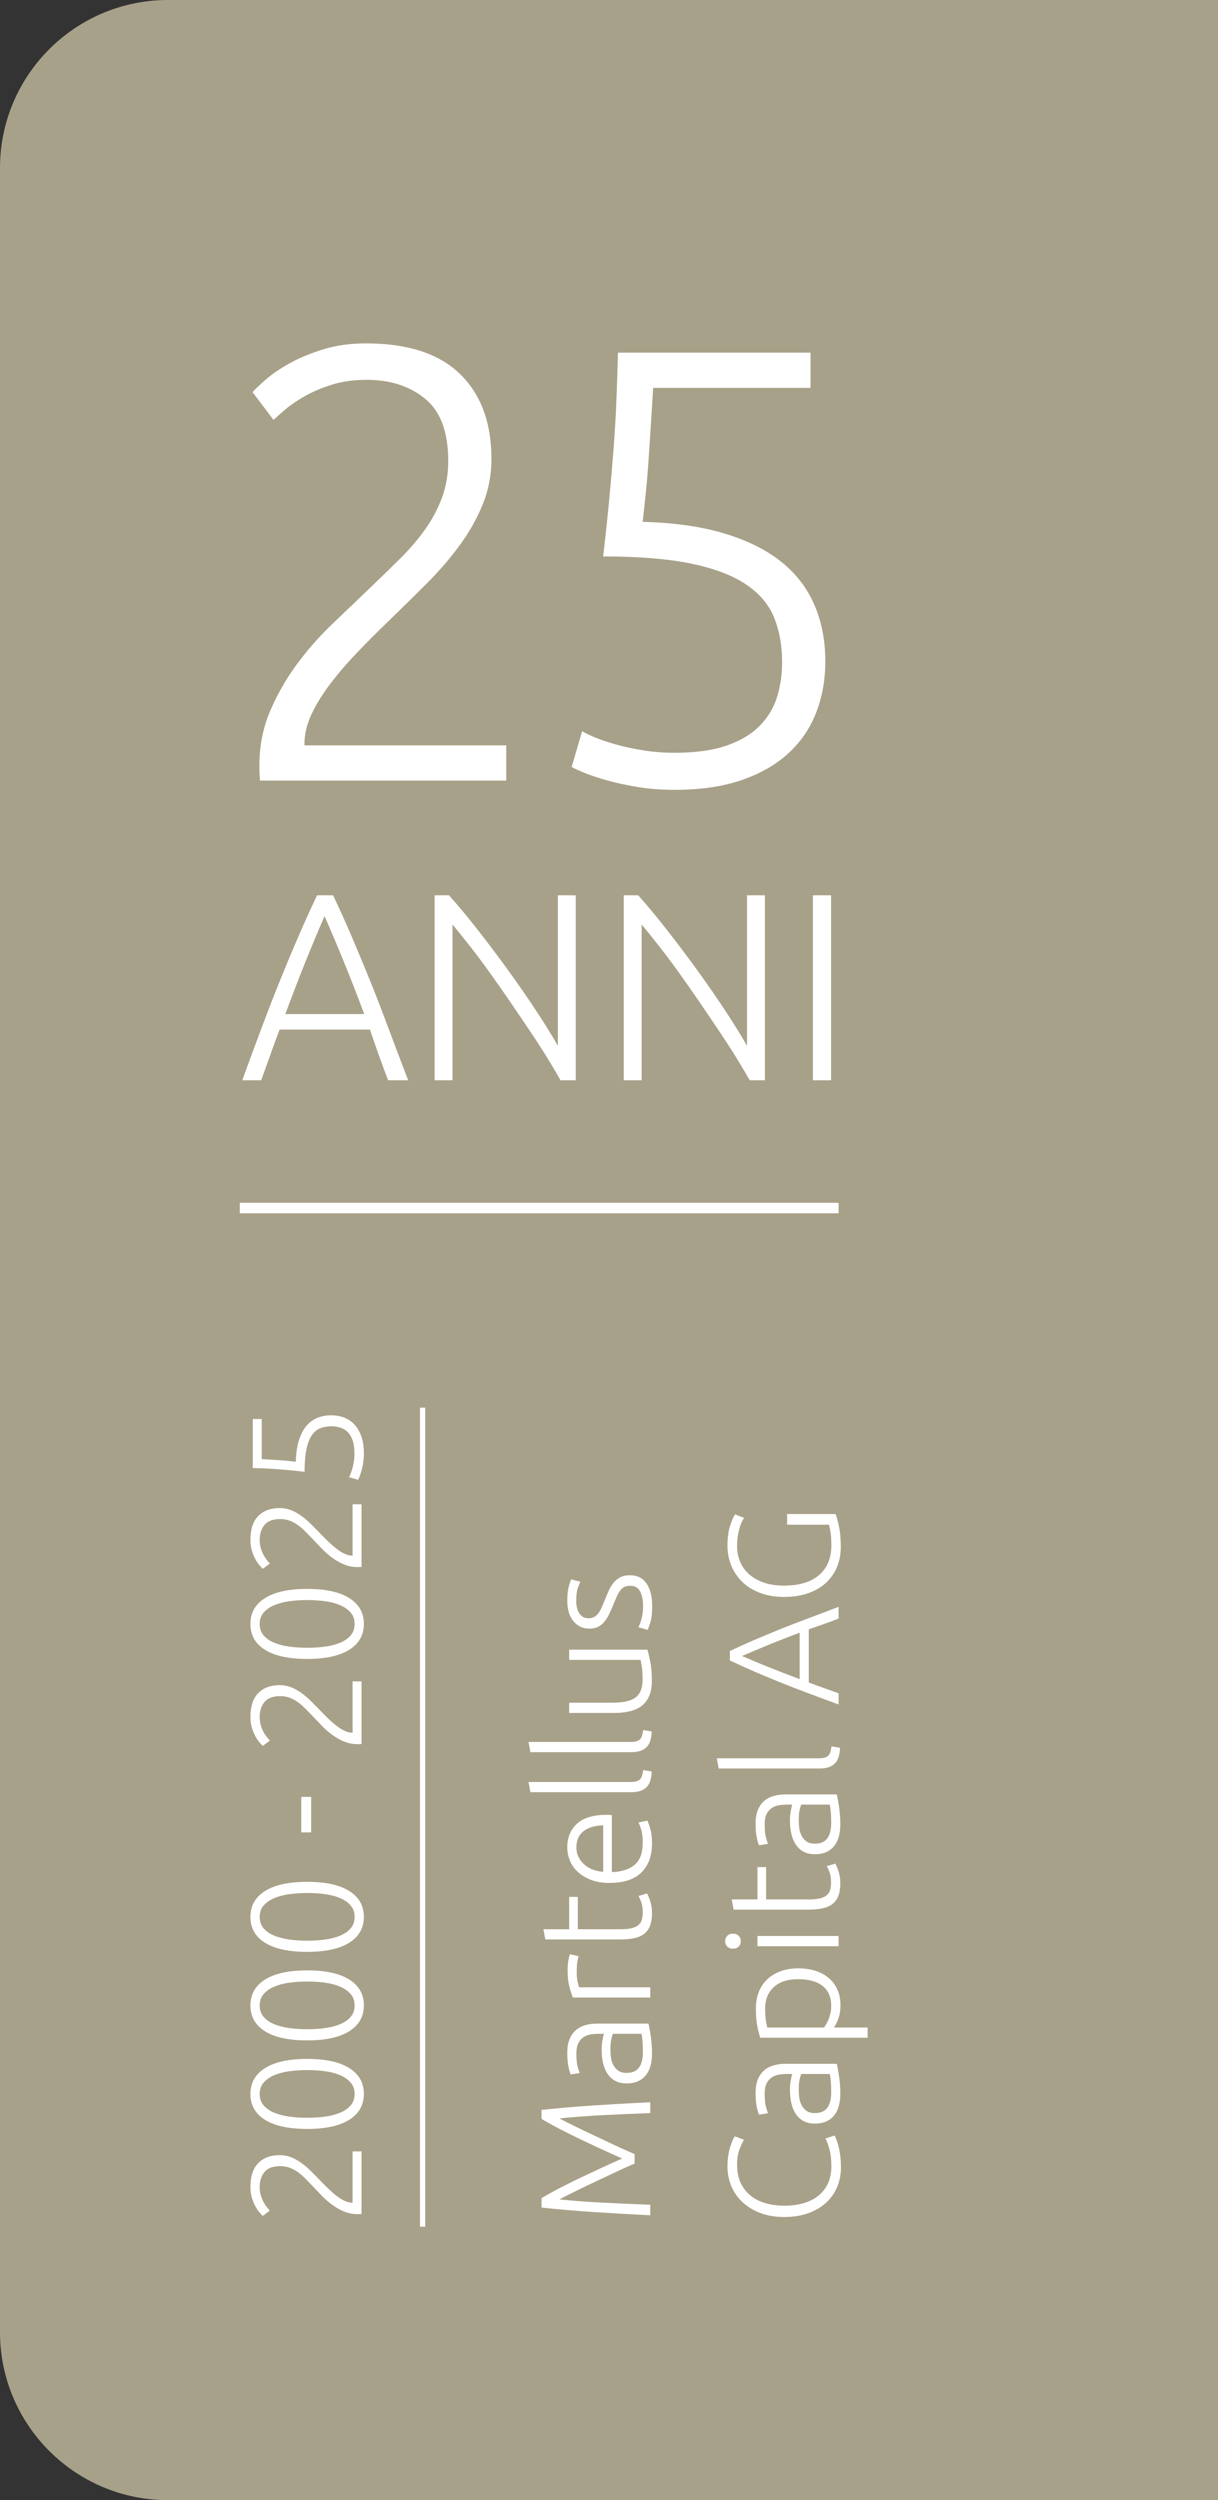 <?xml version="1.0" encoding="UTF-8"?>
<svg id="Ebene_1" xmlns="http://www.w3.org/2000/svg" xmlns:xlink="http://www.w3.org/1999/xlink" version="1.1" viewBox="0 0 163.328 335.104">
  <rect x="0" y="0" width="163.328" height="335.104" fill="#333333" stroke="none"/>
  <!-- Generator: Adobe Illustrator 29.1.0, SVG Export Plug-In . SVG Version: 2.1.0 Build 142)  -->
  <defs>
    <style>
      .st0, .st1, .st2 {
        fill: none;
      }

      .st3 {
        fill: #a8a189;
      }

      .st4 {
        clip-path: url(#clippath-1);
      }

      .st5 {
        fill: #fff;
      }

      .st1 {
        stroke-width: .701px;
      }

      .st1, .st2 {
        stroke: #fff;
      }

      .st2 {
        stroke-width: 1.408px;
      }

      .st6 {
        clip-path: url(#clippath);
      }
    </style>
    <clipPath id="clippath">
      <rect class="st0" width="163.328" height="335.104"/>
    </clipPath>
    <clipPath id="clippath-1">
      <rect class="st0" width="163.328" height="335.104"/>
    </clipPath>
  </defs>
  <g class="st6">
    <path class="st3" d="M22.528,0C10.086,0,0,10.086,0,22.528v290.048c0,12.442,10.086,22.528,22.528,22.528h140.8V0H22.528Z"/>
    <path class="st5" d="M86.216,100.567c-1.352-.22-2.565-.482-3.641-.786-1.076-.303-2.015-.621-2.814-.952-.8-.331-1.366-.606-1.697-.827l-1.407,4.8c.386.221.994.496,1.821.827.828.331,1.834.663,3.021.994,1.186.331,2.537.62,4.055.869,1.517.248,3.158.372,4.925.372,3.476,0,6.482-.442,9.021-1.324,2.537-.882,4.634-2.096,6.29-3.642,1.655-1.544,2.882-3.364,3.682-5.462.8-2.096,1.201-4.358,1.201-6.786,0-2.759-.484-5.269-1.449-7.532-.966-2.261-2.441-4.192-4.428-5.793-1.986-1.6-4.524-2.868-7.614-3.807-3.09-.938-6.759-1.461-11.007-1.573.11-.937.248-2.206.414-3.807.165-1.599.302-3.269.414-5.007.11-1.738.22-3.434.331-5.09.11-1.655.192-3.006.248-4.055h21.104v-4.717h-25.821c-.056,2.207-.125,4.345-.207,6.414-.083,2.069-.207,4.193-.373,6.372-.165,2.181-.359,4.442-.579,6.787-.221,2.346-.497,4.924-.828,7.738,4.745,0,8.662.318,11.752.952,3.09.635,5.545,1.559,7.366,2.772,1.821,1.215,3.09,2.704,3.807,4.469.717,1.767,1.076,3.753,1.076,5.959,0,1.711-.235,3.298-.703,4.759-.47,1.463-1.256,2.745-2.359,3.849-1.104,1.104-2.58,1.973-4.428,2.607-1.849.634-4.152.951-6.91.951-1.49,0-2.911-.11-4.263-.331M61.678,50.124c-2.814-2.731-7.008-4.097-12.58-4.097-2.097,0-4.001.263-5.71.787-1.711.525-3.215,1.145-4.511,1.862-1.297.717-2.373,1.448-3.228,2.193-.856.745-1.448,1.311-1.779,1.696l2.814,3.725c.331-.331.855-.799,1.572-1.407.717-.607,1.586-1.2,2.607-1.78,1.021-.579,2.221-1.088,3.601-1.531,1.378-.441,2.951-.662,4.717-.662,3.145,0,5.752.845,7.821,2.531,2.069,1.687,3.104,4.466,3.104,8.338,0,1.771-.277,3.402-.828,4.895-.552,1.493-1.297,2.904-2.235,4.231-.938,1.328-2.027,2.61-3.269,3.846-1.241,1.236-2.552,2.514-3.931,3.833-1.655,1.593-3.38,3.242-5.173,4.945-1.793,1.704-3.421,3.548-4.882,5.534-1.463,1.987-2.663,4.097-3.601,6.332-.938,2.234-1.407,4.648-1.407,7.241,0,.608.013,1.063.042,1.366.027.304.041.511.041.621h33.022v-4.718h-27.063v-.165c0-1.325.317-2.662.952-4.014.633-1.352,1.49-2.731,2.565-4.138,1.076-1.407,2.289-2.814,3.642-4.221,1.351-1.407,2.744-2.8,4.179-4.18,1.71-1.655,3.394-3.31,5.049-4.965,1.655-1.656,3.131-3.365,4.428-5.132,1.295-1.765,2.33-3.6,3.103-5.503.772-1.904,1.159-3.931,1.159-6.083,0-4.855-1.407-8.649-4.221-11.38"/>
    <path class="st5" d="M47.448,195.914c-.056.344-.123.652-.2.926-.077.273-.158.512-.242.715-.084.204-.154.347-.211.431l1.221.358c.056-.098.126-.252.21-.463.084-.21.168-.466.253-.768.084-.301.157-.645.22-1.031.064-.385.095-.803.095-1.252,0-.883-.112-1.648-.336-2.293-.225-.645-.533-1.179-.926-1.599-.393-.421-.856-.733-1.389-.937-.533-.203-1.108-.305-1.725-.305-.702,0-1.34.123-1.915.368-.575.246-1.066.621-1.473,1.126-.407.505-.729,1.15-.968,1.936-.238.786-.371,1.718-.4,2.798-.238-.028-.561-.063-.968-.105-.406-.042-.831-.077-1.273-.105-.441-.028-.873-.056-1.294-.084-.42-.028-.764-.049-1.031-.063v-5.366h-1.199v6.565c.561.014,1.105.032,1.631.053.526.021,1.066.052,1.62.094.554.042,1.129.092,1.725.148.597.056,1.252.126,1.968.21,0-1.206.081-2.202.242-2.988.161-.785.396-1.41.704-1.872.309-.463.688-.786,1.137-.968.449-.182.954-.274,1.515-.274.435,0,.838.06,1.21.179.371.119.698.319.978.6.281.28.502.656.663,1.125.161.47.242,1.056.242,1.757,0,.379-.028.74-.084,1.084M34.623,203.204c-.694.716-1.042,1.782-1.042,3.199,0,.533.067,1.017.2,1.452.134.435.292.817.474,1.146.182.33.368.604.557.821.19.218.334.368.432.452l.947-.715c-.085-.084-.204-.217-.358-.4-.154-.182-.305-.403-.453-.663-.147-.259-.276-.564-.389-.915-.112-.35-.168-.75-.168-1.199,0-.8.215-1.463.643-1.989.429-.526,1.136-.789,2.12-.789.45,0,.865.071,1.245.211.379.14.738.329,1.075.568.338.238.664.515.978.831.314.316.639.649.975.999.405.421.824.86,1.257,1.315.433.456.902.87,1.407,1.242.505.372,1.041.677,1.609.915.569.239,1.182.358,1.842.358.154,0,.27-.003.347-.011.077-.007.13-.01.158-.01v-8.396h-1.2v6.881h-.042c-.337,0-.676-.081-1.02-.242-.344-.161-.695-.379-1.052-.652-.358-.274-.716-.582-1.074-.926-.357-.344-.711-.698-1.062-1.063-.421-.434-.842-.862-1.263-1.283-.42-.421-.855-.796-1.304-1.126-.449-.329-.915-.592-1.399-.789-.484-.196-1-.295-1.547-.295-1.234,0-2.199.358-2.893,1.073M43.608,214.619c.764.105,1.438.284,2.019.537.583.252,1.049.582,1.4.989.351.407.526.912.526,1.515,0,.617-.175,1.129-.526,1.536-.351.407-.817.733-1.4.978-.581.246-1.255.421-2.019.526-.765.105-1.568.158-2.41.158s-1.644-.053-2.409-.158c-.764-.105-1.441-.28-2.03-.526-.589-.245-1.059-.571-1.41-.978-.351-.407-.526-.919-.526-1.536,0-.603.175-1.108.526-1.515.351-.407.821-.737,1.41-.989.589-.253,1.266-.432,2.03-.537.765-.105,1.568-.158,2.409-.158s1.645.053,2.41.158M46.837,221.121c1.305-.821,1.957-1.974,1.957-3.461s-.652-2.641-1.957-3.462c-1.304-.82-3.184-1.231-5.639-1.231-2.468,0-4.355.411-5.66,1.231-1.304.821-1.957,1.975-1.957,3.462,0,1.501.653,2.658,1.957,3.471,1.305.814,3.192,1.221,5.66,1.221,2.455,0,4.335-.411,5.639-1.231M34.623,226.939c-.694.715-1.042,1.781-1.042,3.198,0,.533.067,1.017.2,1.452.134.435.292.817.474,1.146.182.33.368.604.557.821.19.218.334.368.432.452l.947-.715c-.085-.084-.204-.217-.358-.4-.154-.182-.305-.403-.453-.663-.147-.259-.276-.564-.389-.915-.112-.35-.168-.75-.168-1.199,0-.8.215-1.463.643-1.989.429-.526,1.136-.789,2.12-.789.45,0,.865.071,1.245.211.379.14.738.33,1.075.568.338.239.664.515.978.831.314.316.639.649.975.999.405.421.824.86,1.257,1.316s.902.869,1.407,1.241c.505.372,1.041.677,1.609.915.569.239,1.182.358,1.842.358.154,0,.27-.003.347-.011.077-.006.13-.01.158-.01v-8.395h-1.2v6.88h-.042c-.337,0-.676-.081-1.02-.242-.344-.161-.695-.379-1.052-.652-.358-.274-.716-.582-1.074-.926-.357-.344-.711-.698-1.062-1.063-.421-.434-.842-.862-1.263-1.283-.42-.421-.855-.796-1.304-1.126-.449-.329-.915-.592-1.399-.789-.484-.196-1-.294-1.547-.294-1.234,0-2.199.357-2.893,1.073M41.724,240.847h-1.326v4.755h1.326v-4.755ZM43.608,253.881c.764.106,1.438.284,2.019.537.583.252,1.049.582,1.4.989.351.407.526.912.526,1.515,0,.617-.175,1.129-.526,1.536-.351.407-.817.733-1.4.978-.581.246-1.255.421-2.019.526-.765.105-1.568.158-2.41.158s-1.644-.053-2.409-.158c-.764-.105-1.441-.28-2.03-.526-.589-.245-1.059-.571-1.41-.978-.351-.407-.526-.919-.526-1.536,0-.603.175-1.108.526-1.515.351-.407.821-.737,1.41-.989.589-.253,1.266-.431,2.03-.537.765-.105,1.568-.157,2.409-.157s1.645.052,2.41.157M46.837,260.383c1.305-.82,1.957-1.974,1.957-3.461s-.652-2.641-1.957-3.461c-1.304-.821-3.184-1.231-5.639-1.231-2.468,0-4.355.41-5.66,1.231-1.304.82-1.957,1.974-1.957,3.461,0,1.501.653,2.658,1.957,3.472,1.305.813,3.192,1.22,5.66,1.22,2.455,0,4.335-.41,5.639-1.231M43.608,265.748c.764.106,1.438.285,2.019.537.583.253,1.049.582,1.4.989.351.407.526.912.526,1.515,0,.617-.175,1.129-.526,1.536-.351.407-.817.733-1.4.978-.581.246-1.255.421-2.019.526-.765.106-1.568.158-2.41.158s-1.644-.052-2.409-.158c-.764-.105-1.441-.28-2.03-.526-.589-.245-1.059-.571-1.41-.978-.351-.407-.526-.919-.526-1.536,0-.603.175-1.108.526-1.515.351-.407.821-.736,1.41-.989.589-.252,1.266-.431,2.03-.537.765-.105,1.568-.157,2.409-.157s1.645.052,2.41.157M46.837,272.25c1.305-.82,1.957-1.974,1.957-3.461s-.652-2.641-1.957-3.461c-1.304-.821-3.184-1.231-5.639-1.231-2.468,0-4.355.41-5.66,1.231-1.304.82-1.957,1.974-1.957,3.461,0,1.501.653,2.658,1.957,3.472,1.305.813,3.192,1.22,5.66,1.22,2.455,0,4.335-.41,5.639-1.231M43.608,277.616c.764.105,1.438.284,2.019.536.583.253,1.049.582,1.4.989.351.407.526.912.526,1.515,0,.617-.175,1.129-.526,1.536-.351.407-.817.733-1.4.978-.581.246-1.255.421-2.019.526-.765.106-1.568.158-2.41.158s-1.644-.052-2.409-.158c-.764-.105-1.441-.28-2.03-.526-.589-.245-1.059-.571-1.41-.978-.351-.407-.526-.919-.526-1.536,0-.603.175-1.108.526-1.515.351-.407.821-.736,1.41-.989.589-.252,1.266-.431,2.03-.536.765-.106,1.568-.158,2.409-.158s1.645.052,2.41.158M46.837,284.117c1.305-.82,1.957-1.974,1.957-3.461s-.652-2.641-1.957-3.461c-1.304-.821-3.184-1.231-5.639-1.231-2.468,0-4.355.41-5.66,1.231-1.304.82-1.957,1.974-1.957,3.461,0,1.501.653,2.658,1.957,3.472,1.305.813,3.192,1.22,5.66,1.22,2.455,0,4.335-.41,5.639-1.231M34.623,289.935c-.694.715-1.042,1.782-1.042,3.198,0,.534.067,1.017.2,1.452.134.435.292.817.474,1.147.182.33.368.603.557.82.19.218.334.369.432.453l.947-.716c-.085-.084-.204-.217-.358-.399-.154-.183-.305-.403-.453-.663-.147-.26-.276-.565-.389-.915-.112-.351-.168-.751-.168-1.2,0-.799.215-1.462.643-1.988.429-.526,1.136-.789,2.12-.789.45,0,.865.07,1.245.21.379.141.738.33,1.075.568.338.239.664.516.978.831.314.316.639.649.975,1,.405.421.824.859,1.257,1.315.433.456.902.87,1.407,1.241.505.372,1.041.677,1.609.916.569.238,1.182.357,1.842.357.154,0,.27-.003.347-.01.077-.007.13-.011.158-.011v-8.395h-1.2v6.88h-.042c-.337,0-.676-.08-1.02-.242-.344-.161-.695-.378-1.052-.652-.358-.273-.716-.582-1.074-.926-.357-.343-.711-.697-1.062-1.062-.421-.435-.842-.863-1.263-1.284-.42-.421-.855-.796-1.304-1.125-.449-.33-.915-.593-1.399-.79-.484-.196-1-.294-1.547-.294-1.234,0-2.199.358-2.893,1.073"/>
    <path class="st5" d="M111.146,204.362c.07.169.144.495.22.979.078.484.116,1.083.116,1.799,0,.883-.147,1.662-.442,2.335-.294.674-.718,1.238-1.273,1.694-.554.456-1.22.796-1.999,1.021-.778.224-1.651.336-2.619.336-1.038,0-1.95-.136-2.736-.41-.785-.274-1.444-.649-1.977-1.126-.533-.476-.933-1.038-1.2-1.683-.266-.645-.4-1.332-.4-2.062,0-.785.088-1.515.263-2.188.176-.674.404-1.207.684-1.599l-1.22-.484c-.21.322-.431.834-.663,1.536-.231.701-.347,1.592-.347,2.672,0,.94.168,1.824.505,2.651.337.828.824,1.554,1.462,2.178.639.624,1.431,1.119,2.378,1.483.947.365,2.03.547,3.251.547s2.304-.168,3.251-.505c.947-.336,1.739-.803,2.377-1.399.639-.596,1.126-1.301,1.463-2.115.336-.813.505-1.697.505-2.651,0-1.136-.088-2.093-.263-2.872-.176-.778-.319-1.301-.432-1.567h-6.501v1.43h5.597ZM103.191,220.407c1.249-.51,2.596-1.035,4.041-1.573v6.224c-1.443-.535-2.788-1.053-4.035-1.553s-2.476-1.014-3.687-1.542c1.206-.527,2.433-1.046,3.681-1.556M112.45,215.367c-1.516.586-2.931,1.123-4.243,1.611-1.313.488-2.554.969-3.723,1.444-1.169.475-2.294.944-3.375,1.405-1.08.462-2.161.95-3.24,1.464v1.262c1.084.515,2.166,1.005,3.244,1.472,1.079.467,2.203.937,3.373,1.411,1.169.473,2.41.957,3.721,1.449,1.311.493,2.725,1.016,4.243,1.569v-1.494c-.712-.26-1.399-.506-2.061-.739-.661-.233-1.307-.471-1.937-.714v-7.124c.627-.213,1.271-.436,1.932-.67.661-.234,1.35-.489,2.066-.768v-1.578ZM111.503,234.072c-.042.281-.091.523-.147.726s-.144.368-.263.494c-.119.127-.281.221-.484.284-.203.064-.473.095-.81.095h-13.677l.253,1.368h13.466c.519,0,.95-.06,1.294-.179.344-.119.624-.295.842-.526.217-.232.378-.519.484-.863.105-.343.164-.747.178-1.21l-1.136-.189ZM101.467,246.223c.098.498.203.866.315,1.105l1.2-.19c-.07-.182-.162-.47-.274-.862-.112-.393-.168-.989-.168-1.789,0-.561.087-1.013.263-1.357.175-.344.407-.61.694-.8.288-.189.61-.312.968-.368s.726-.084,1.105-.084h.673c-.028.056-.06.158-.095.305-.035.147-.07.323-.105.526-.035.204-.063.414-.084.631-.021.218-.032.425-.032.621,0,.66.063,1.27.19,1.831.126.561.326,1.045.599,1.451.274.407.621.723,1.042.947.421.225.926.337,1.515.337.617,0,1.14-.102,1.567-.305.428-.203.779-.484,1.052-.842.274-.358.474-.778.6-1.262s.19-1.014.19-1.589c0-.449-.018-.887-.053-1.315-.035-.428-.081-.817-.137-1.168-.056-.35-.108-.659-.158-.926-.049-.266-.094-.469-.136-.61h-6.86c-.575,0-1.108.071-1.599.211-.491.14-.915.365-1.273.673-.358.309-.638.712-.842,1.21-.203.498-.305,1.105-.305,1.82,0,.701.05,1.301.148,1.799M111.345,245.465c-.077.344-.199.639-.368.884-.168.246-.392.435-.673.568-.281.134-.624.2-1.031.2-.463,0-.835-.098-1.115-.294-.281-.197-.502-.449-.663-.758-.161-.308-.266-.645-.316-1.01-.049-.364-.073-.715-.073-1.052,0-.589.038-1.052.115-1.389.078-.336.151-.582.221-.736h3.83c.056.281.102.621.137,1.02.035.4.052.867.052,1.4,0,.435-.038.824-.116,1.167M98.121,254.587l.253,1.367h10.015c.73,0,1.361-.056,1.894-.168s.978-.305,1.336-.579c.358-.273.624-.638.799-1.094.176-.455.264-1.02.264-1.694,0-.575-.081-1.108-.242-1.599-.162-.491-.306-.834-.432-1.031l-1.136.337c.112.196.235.47.368.82.134.351.2.814.2,1.389,0,.337-.035.646-.105.926-.07.281-.211.519-.421.715-.21.197-.508.348-.894.453-.386.105-.887.158-1.505.158h-5.786v-4.335h-1.157v4.335h-3.451ZM97.521,259.468c-.189.197-.284.435-.284.716s.095.519.284.715c.19.197.446.294.768.294s.579-.097.768-.294c.19-.196.284-.435.284-.715s-.094-.519-.284-.716c-.189-.196-.445-.294-.768-.294s-.578.098-.768.294M101.572,260.857h10.878v-1.368h-10.878v1.368ZM111.819,271.756c.182-.238.375-.621.578-1.147.204-.526.306-1.147.306-1.862,0-.785-.141-1.483-.421-2.094-.281-.61-.67-1.125-1.168-1.546-.498-.421-1.094-.74-1.789-.957-.694-.218-1.455-.327-2.282-.327-.884,0-1.677.13-2.378.39-.701.259-1.297.624-1.789,1.094-.49.47-.866,1.031-1.125,1.683-.26.652-.39,1.378-.39,2.178,0,.968.064,1.767.19,2.399.126.631.259,1.15.4,1.557h14.392v-1.368h-4.524ZM102.897,271.756c-.07-.21-.136-.522-.199-.936-.064-.414-.095-.958-.095-1.631,0-1.178.382-2.125,1.147-2.841.764-.715,1.862-1.073,3.293-1.073.603,0,1.175.063,1.714.19.541.126,1.01.329,1.41.61.4.281.716.649.947,1.104.231.456.347,1.021.347,1.694,0,.323-.031.632-.095.926-.063.295-.143.568-.242.821-.098.252-.203.473-.315.663-.112.189-.217.347-.316.473h-7.596ZM101.467,282.329c.098.498.203.866.315,1.104l1.2-.189c-.07-.182-.162-.47-.274-.863-.112-.392-.168-.989-.168-1.788,0-.561.087-1.013.263-1.357.175-.344.407-.61.694-.8.288-.189.61-.312.968-.368.358-.056.726-.084,1.105-.084h.673c-.028.056-.06.158-.095.305-.035.147-.07.323-.105.526-.035.203-.063.414-.084.631-.021.218-.032.425-.032.621,0,.659.063,1.27.19,1.83.126.562.326,1.046.599,1.452.274.407.621.723,1.042.947.421.225.926.337,1.515.337.617,0,1.14-.102,1.567-.305.428-.203.779-.484,1.052-.842.274-.358.474-.778.6-1.262s.19-1.014.19-1.589c0-.449-.018-.887-.053-1.315-.035-.428-.081-.817-.137-1.168-.056-.35-.108-.659-.158-.926-.049-.266-.094-.469-.136-.61h-6.86c-.575,0-1.108.071-1.599.211-.491.14-.915.364-1.273.673-.358.309-.638.712-.842,1.21-.203.498-.305,1.104-.305,1.82,0,.701.05,1.301.148,1.799M111.345,281.571c-.077.344-.199.639-.368.884-.168.246-.392.435-.673.568-.281.134-.624.2-1.031.2-.463,0-.835-.098-1.115-.295-.281-.196-.502-.448-.663-.757-.161-.308-.266-.645-.316-1.01-.049-.365-.073-.715-.073-1.052,0-.589.038-1.052.115-1.389.078-.336.151-.582.221-.736h3.83c.056.281.102.621.137,1.02.035.4.052.867.052,1.4,0,.435-.038.824-.116,1.167M112.671,288.904c-.063-.477-.144-.898-.242-1.262-.098-.365-.193-.667-.284-.905-.091-.239-.172-.407-.242-.505l-1.22.4c.182.322.361.796.536,1.42.176.624.263,1.399.263,2.325,0,.842-.147,1.588-.442,2.241-.294.652-.715,1.203-1.262,1.651-.547.45-1.21.79-1.989,1.021-.778.231-1.651.347-2.619.347-.94,0-1.796-.116-2.567-.347-.771-.231-1.438-.579-1.999-1.042-.561-.462-.996-1.034-1.305-1.714-.308-.681-.463-1.477-.463-2.389,0-.799.102-1.469.306-2.009.203-.54.41-.985.62-1.336l-1.241-.463c-.084.126-.179.309-.284.547-.105.239-.211.526-.316.863-.105.336-.192.729-.263,1.178-.07.449-.105.947-.105,1.494,0,.884.165,1.733.494,2.546.33.814.818,1.529,1.463,2.146.645.618,1.441,1.112,2.388,1.484.947.371,2.03.557,3.251.557s2.304-.172,3.251-.515c.947-.344,1.743-.814,2.388-1.41.645-.596,1.136-1.297,1.473-2.104.336-.807.505-1.68.505-2.62,0-.589-.032-1.122-.095-1.599"/>
    <path class="st5" d="M86.148,216.408c-.056.33-.123.614-.2.852-.077.239-.147.428-.21.568-.063.141-.109.232-.137.274l1.241.358c.085-.169.208-.505.369-1.01.161-.505.242-1.235.242-2.189,0-1.276-.253-2.283-.758-3.019-.505-.736-1.248-1.105-2.23-1.105-.519,0-.95.092-1.294.274-.344.182-.638.421-.884.715-.245.295-.455.635-.63,1.021-.174.386-.345.789-.513,1.21-.168.407-.321.768-.461,1.083-.139.316-.29.582-.452.8-.162.217-.348.382-.559.494-.21.113-.464.169-.759.169s-.544-.064-.748-.19c-.204-.126-.373-.294-.506-.505-.134-.21-.232-.452-.295-.726-.063-.273-.095-.564-.095-.873,0-.771.07-1.357.21-1.757.141-.4.253-.684.337-.852l-1.221-.316c-.098.197-.21.537-.336,1.021-.127.484-.19,1.098-.19,1.841,0,1.164.274,2.08.821,2.746.547.666,1.262.999,2.146.999.463,0,.856-.084,1.178-.252.323-.169.6-.393.832-.674.231-.28.435-.602.61-.967.175-.365.347-.751.515-1.158.211-.505.393-.929.547-1.273.155-.343.316-.62.484-.831.169-.21.358-.361.568-.452.211-.091.463-.137.758-.137.617,0,1.056.256,1.315.768.26.512.389,1.161.389,1.946,0,.435-.028.818-.084,1.147M76.322,221.11v1.368h9.553c.056.126.119.428.189.905s.105,1.038.105,1.683c0,.576-.074,1.063-.221,1.463-.147.399-.385.725-.715.978-.33.252-.761.435-1.294.547-.533.112-1.185.168-1.957.168h-5.66v1.368h6.102c.743,0,1.424-.074,2.041-.221.617-.147,1.143-.389,1.578-.726.435-.336.771-.778,1.01-1.325.238-.547.358-1.228.358-2.041,0-.996-.071-1.838-.211-2.525-.14-.687-.266-1.235-.379-1.642h-10.499ZM86.253,231.883c-.042.281-.091.523-.147.726-.056.204-.144.368-.263.495-.119.126-.28.221-.484.284-.203.063-.473.094-.81.094h-13.677l.253,1.368h13.466c.519,0,.95-.059,1.294-.179.344-.119.624-.294.842-.526.217-.231.378-.519.484-.862.105-.344.164-.747.178-1.21l-1.136-.19ZM86.253,237.249c-.042.28-.091.522-.147.725-.056.204-.144.369-.263.495-.119.126-.28.221-.484.284-.203.063-.473.095-.81.095h-13.677l.253,1.367h13.466c.519,0,.95-.059,1.294-.179.344-.119.624-.294.842-.526.217-.231.378-.518.484-.862.105-.344.164-.747.178-1.21l-1.136-.189ZM80.888,250.883c-.477-.028-.933-.123-1.368-.284-.435-.161-.817-.386-1.147-.673-.329-.288-.592-.624-.789-1.01-.196-.386-.294-.824-.294-1.315,0-.926.315-1.642.947-2.147.631-.505,1.515-.771,2.651-.799v6.228ZM84.033,252.082c.695-.196,1.294-.512,1.799-.947.505-.434.898-.989,1.179-1.662.28-.673.421-1.487.421-2.441,0-.729-.078-1.364-.232-1.904-.154-.54-.287-.908-.4-1.104l-1.178.252c.098.197.218.512.358.947s.21,1.024.21,1.767c0,1.347-.358,2.329-1.073,2.946-.715.618-1.739.947-3.072.989v-7.638c-.098-.014-.203-.024-.316-.031-.112-.007-.224-.011-.336-.011-1.81,0-3.149.397-4.019,1.189-.87.792-1.305,1.855-1.305,3.188,0,.603.116,1.188.348,1.756.231.569.585,1.074,1.062,1.515.477.442,1.07.8,1.778,1.074.709.273,1.54.41,2.493.41.828,0,1.589-.098,2.283-.295M72.871,258.584l.253,1.367h10.015c.73,0,1.361-.055,1.894-.168.533-.112.978-.305,1.336-.578.358-.274.624-.639.8-1.095.175-.455.263-1.02.263-1.693,0-.575-.081-1.108-.242-1.6-.161-.49-.306-.834-.432-1.031l-1.136.337c.112.197.235.47.368.821.134.351.2.813.2,1.388,0,.337-.035.646-.105.926-.07.281-.21.519-.421.716-.21.196-.508.347-.894.452-.386.105-.887.158-1.505.158h-5.786v-4.335h-1.157v4.335h-3.451ZM76.354,266.285c.162.617.32,1.101.474,1.452h10.373v-1.368h-9.532c-.055-.112-.126-.347-.21-.705s-.126-.831-.126-1.42c0-.561.031-1.014.095-1.357.063-.344.122-.572.178-.684l-1.178-.274c-.07.155-.14.432-.21.831-.07.4-.106.825-.106,1.273,0,.884.081,1.635.242,2.252M76.217,276.942c.098.498.203.866.315,1.104l1.2-.189c-.07-.182-.161-.47-.274-.863-.112-.392-.168-.989-.168-1.788,0-.561.088-1.013.263-1.357.175-.344.407-.61.694-.8.288-.189.61-.312.968-.368.358-.056.726-.084,1.105-.084h.673c-.028.056-.06.158-.095.305-.035.147-.07.323-.105.526-.035.203-.063.414-.084.631-.021.218-.032.425-.032.621,0,.659.064,1.27.19,1.83.126.562.326,1.046.599,1.452.274.407.621.723,1.042.947.421.225.926.337,1.515.337.617,0,1.14-.102,1.567-.305.429-.204.779-.484,1.053-.842.273-.358.473-.779.599-1.262.126-.484.19-1.014.19-1.589,0-.449-.018-.887-.053-1.315-.035-.428-.081-.817-.137-1.168-.056-.35-.108-.659-.158-.926-.049-.266-.094-.47-.136-.61h-6.86c-.575,0-1.108.07-1.599.21-.491.141-.915.365-1.273.674-.358.309-.638.712-.842,1.21-.203.498-.305,1.104-.305,1.82,0,.701.05,1.301.148,1.799M86.095,276.184c-.076.344-.199.639-.368.884-.168.246-.392.435-.673.568-.281.134-.624.2-1.031.2-.463,0-.835-.098-1.115-.295-.281-.196-.502-.448-.663-.757-.161-.308-.266-.645-.316-1.01-.049-.365-.073-.715-.073-1.052,0-.589.038-1.052.115-1.389.078-.336.151-.582.221-.736h3.83c.056.281.102.62.137,1.02.035.4.052.867.052,1.399,0,.435-.038.825-.116,1.168M85.096,288.714c-.35-.14-.813-.34-1.389-.6-.575-.259-1.202-.55-1.883-.873-.68-.322-1.381-.652-2.104-.989-.722-.336-1.399-.659-2.03-.968-.632-.308-1.186-.582-1.663-.82-.476-.239-.813-.414-1.01-.526,1.754-.182,3.658-.326,5.713-.432,2.055-.105,4.212-.2,6.47-.284v-1.452c-2.651.127-5.19.271-7.617.432-2.426.161-4.748.361-6.964.599v1.2c.701.422,1.511.871,2.43,1.349.919.478,1.873.952,2.861,1.423.989.471,1.965.928,2.925,1.371.961.442,1.827.832,2.599,1.17-.772.337-1.638.727-2.599,1.17-.96.443-1.936.9-2.925,1.37-.988.471-1.942.946-2.861,1.423-.919.478-1.729.928-2.43,1.35v1.262c2.216.239,4.538.439,6.964.6,2.427.161,4.966.305,7.617.431v-1.41c-2.258-.084-4.415-.179-6.47-.284s-3.959-.249-5.713-.431c.197-.113.534-.289,1.01-.528.477-.24,1.031-.515,1.663-.825.631-.309,1.308-.634,2.03-.972.723-.338,1.424-.669,2.104-.993.681-.324,1.308-.616,1.883-.877.576-.261,1.039-.461,1.389-.602v-1.284Z"/>
  </g>
  <line class="st2" x1="32.151" y1="161.92" x2="112.45" y2="161.92"/>
  <line class="st1" x1="56.671" y1="298.456" x2="56.671" y2="188.672"/>
  <g class="st4">
    <path class="st5" d="M109.009,144.793h2.433v-24.793h-2.433v24.793ZM102.569,144.793v-24.793h-2.397v20.178c-.742-1.31-1.692-2.847-2.85-4.611-1.159-1.763-2.406-3.569-3.743-5.417-1.336-1.847-2.7-3.661-4.091-5.442-1.39-1.78-2.695-3.349-3.913-4.708h-1.931v24.793h2.396v-20.884c.68.813,1.458,1.779,2.334,2.895.877,1.117,1.773,2.315,2.689,3.593.915,1.277,1.835,2.592,2.759,3.944.923,1.352,1.81,2.661,2.659,3.927.85,1.266,1.622,2.463,2.316,3.59.695,1.127,1.273,2.105,1.733,2.935h2.039ZM77.204,144.793v-24.793h-2.397v20.178c-.742-1.31-1.692-2.847-2.85-4.611-1.159-1.763-2.406-3.569-3.743-5.417-1.336-1.847-2.7-3.661-4.091-5.442-1.39-1.78-2.695-3.349-3.913-4.708h-1.932v24.793h2.397v-20.884c.68.813,1.458,1.779,2.334,2.895.877,1.117,1.773,2.315,2.689,3.593.915,1.277,1.835,2.592,2.759,3.944.923,1.352,1.81,2.661,2.659,3.927.85,1.266,1.622,2.463,2.316,3.59.695,1.127,1.273,2.105,1.733,2.935h2.039ZM46.168,129.051c.867,2.123,1.758,4.413,2.674,6.87h-10.583c.91-2.454,1.79-4.741,2.641-6.861.85-2.12,1.724-4.21,2.621-6.269.897,2.05,1.779,4.136,2.647,6.26M54.737,144.793c-.996-2.578-1.91-4.983-2.739-7.215-.83-2.232-1.649-4.342-2.456-6.33-.808-1.988-1.605-3.901-2.389-5.738-.785-1.837-1.615-3.674-2.49-5.51h-2.145c-.875,1.844-1.709,3.684-2.503,5.517-.794,1.834-1.593,3.745-2.398,5.734-.805,1.989-1.627,4.098-2.464,6.327-.838,2.229-1.727,4.634-2.669,7.215h2.541c.442-1.211.861-2.379,1.257-3.504.395-1.125.801-2.222,1.214-3.293h12.112c.362,1.065.742,2.16,1.139,3.284.398,1.124.833,2.296,1.306,3.513h2.684Z"/>
  </g>
</svg>